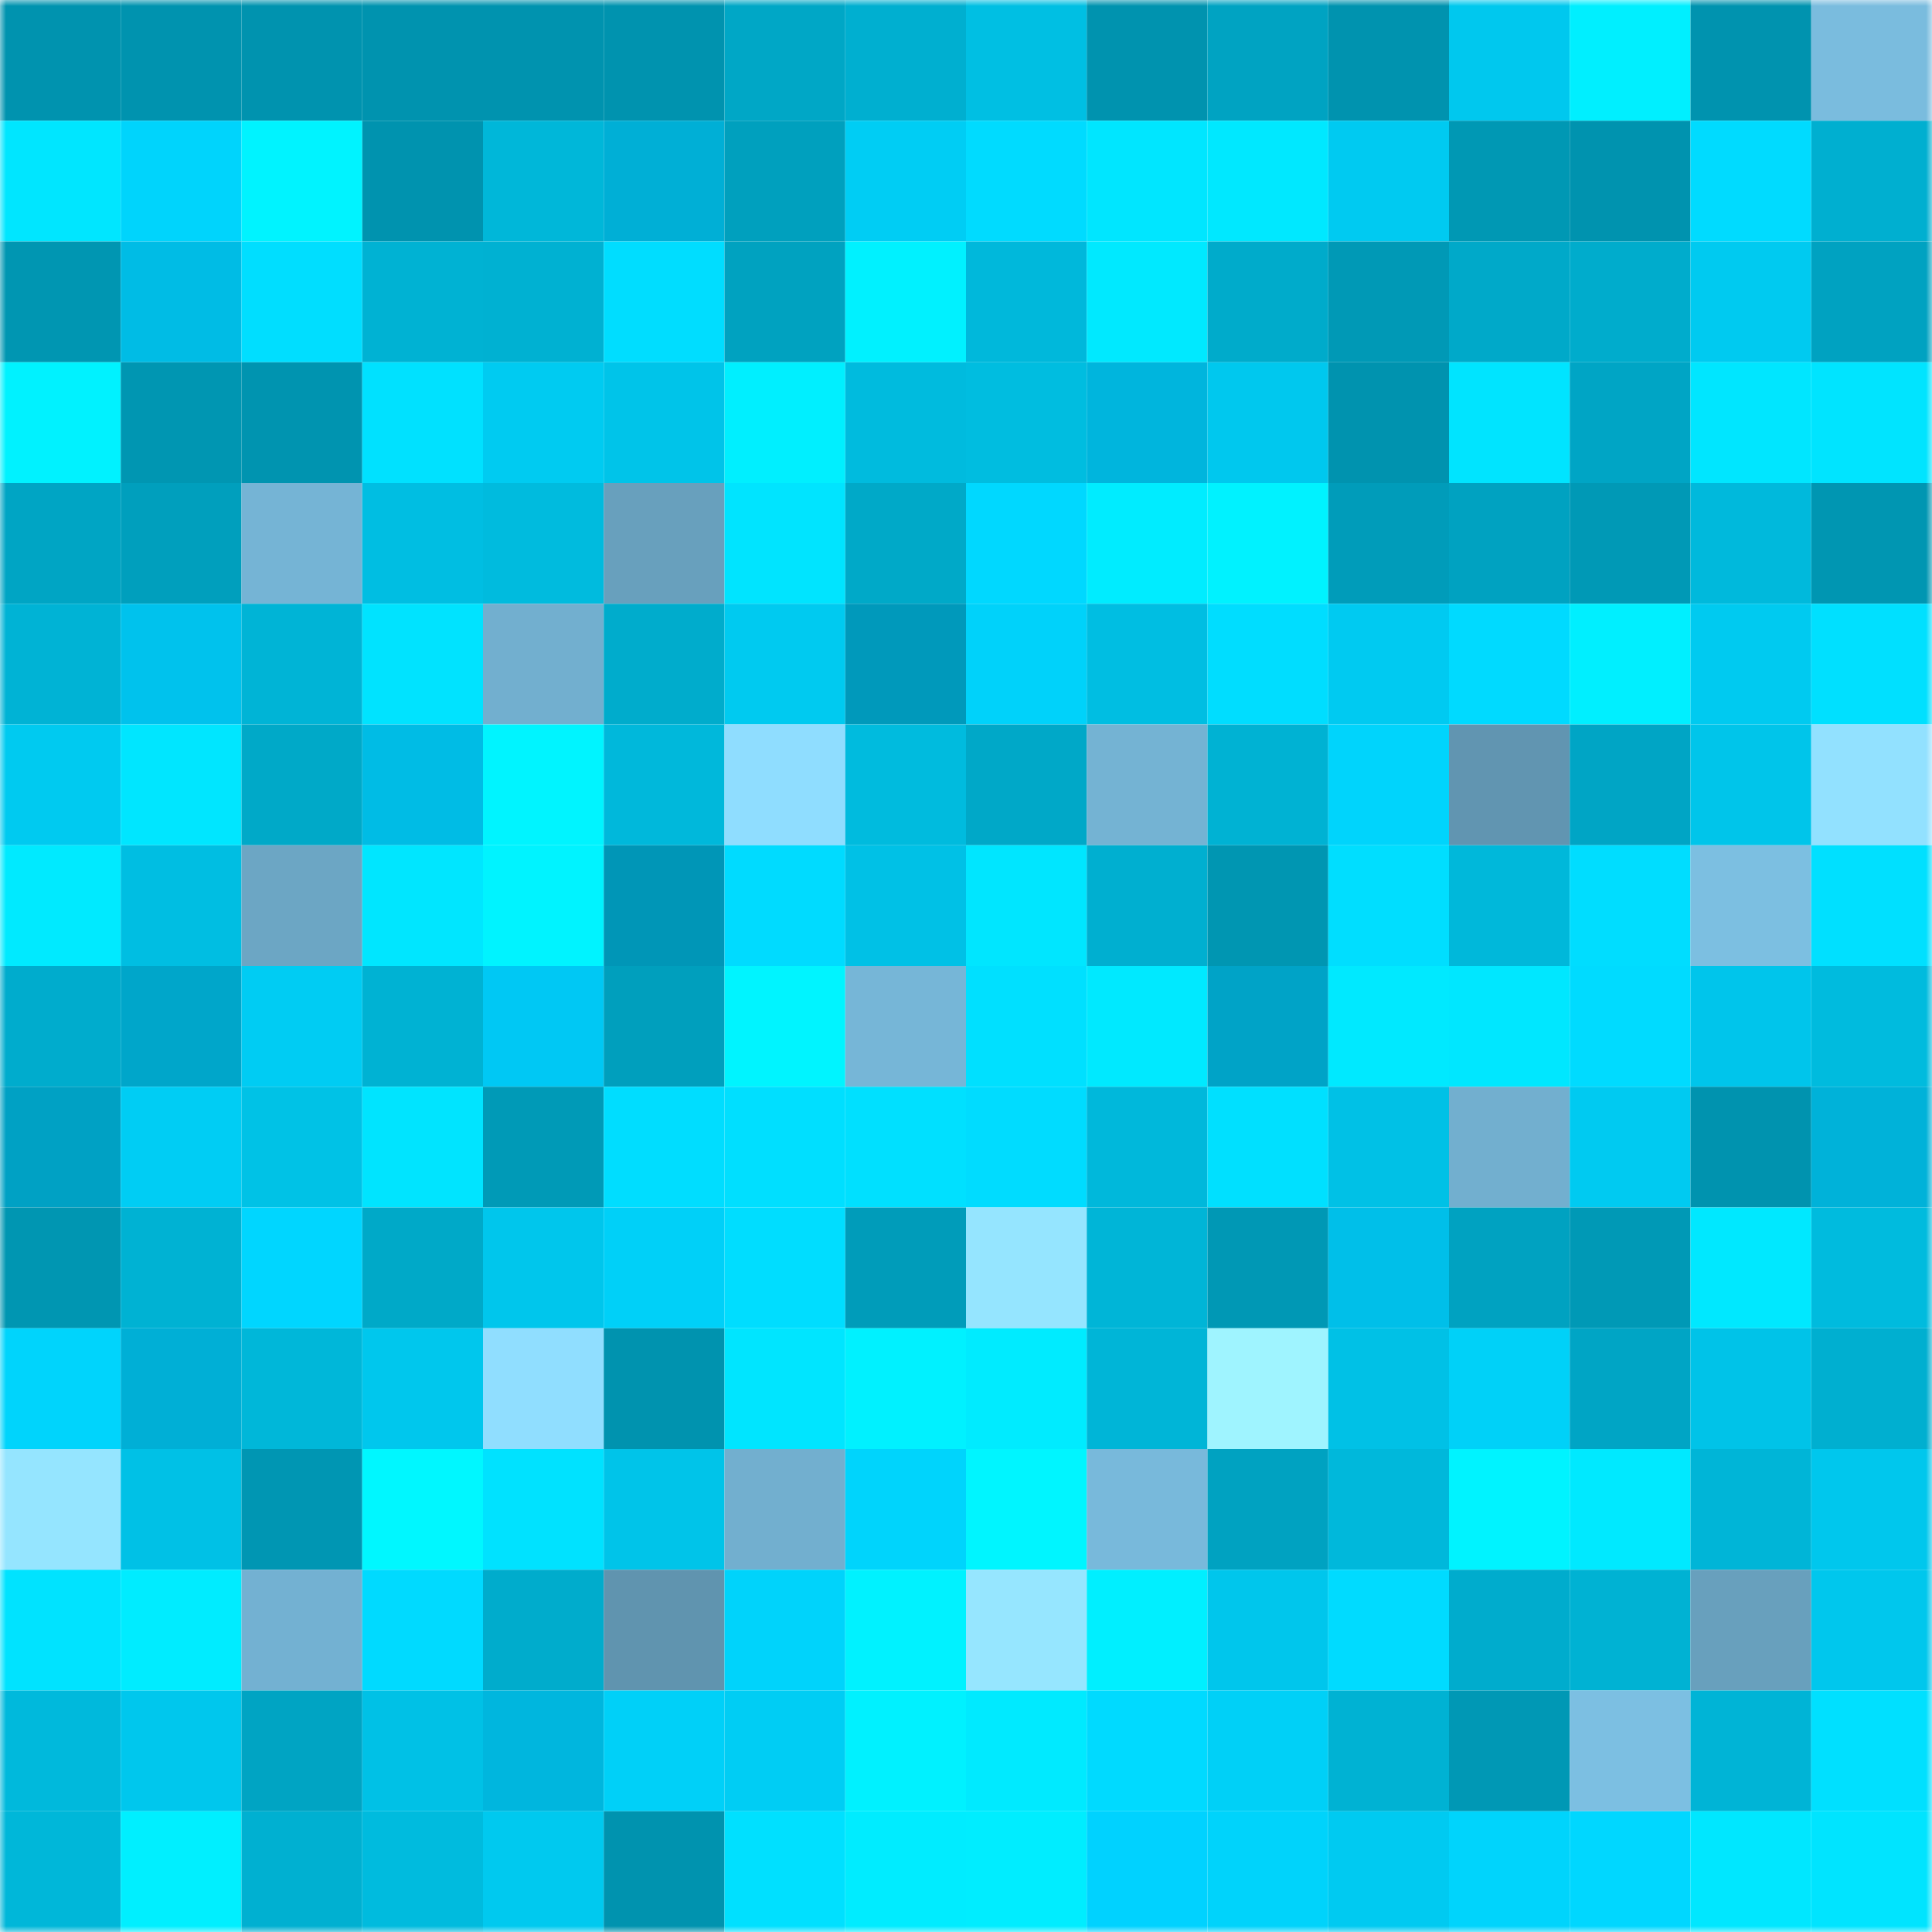 <svg viewBox="0 0 160 160" fill="none" role="img" xmlns="http://www.w3.org/2000/svg" width="240" height="240" name="ens%2Cblsh.eth"><mask id="1511080980" mask-type="alpha" maskUnits="userSpaceOnUse" x="0" y="0" width="160" height="160"><rect width="160" height="160" fill="#FFFFFF"></rect></mask><g mask="url(#1511080980)"><rect x="0" y="0" width="10" height="10" fill="#0093af"></rect><rect x="10" y="0" width="10" height="10" fill="#0093af"></rect><rect x="20" y="0" width="10" height="10" fill="#0093af"></rect><rect x="30" y="0" width="10" height="10" fill="#0093af"></rect><rect x="40" y="0" width="10" height="10" fill="#0093af"></rect><rect x="50" y="0" width="10" height="10" fill="#0093af"></rect><rect x="60" y="0" width="10" height="10" fill="#00a7c6"></rect><rect x="70" y="0" width="10" height="10" fill="#00afd0"></rect><rect x="80" y="0" width="10" height="10" fill="#00bfe3"></rect><rect x="90" y="0" width="10" height="10" fill="#0093af"></rect><rect x="100" y="0" width="10" height="10" fill="#00a3c2"></rect><rect x="110" y="0" width="10" height="10" fill="#0093af"></rect><rect x="120" y="0" width="10" height="10" fill="#00c8ee"></rect><rect x="130" y="0" width="10" height="10" fill="#00efff"></rect><rect x="140" y="0" width="10" height="10" fill="#0093af"></rect><rect x="150" y="0" width="10" height="10" fill="#7abcde"></rect><rect x="0" y="10" width="10" height="10" fill="#00e6ff"></rect><rect x="10" y="10" width="10" height="10" fill="#00d4fc"></rect><rect x="20" y="10" width="10" height="10" fill="#00f3ff"></rect><rect x="30" y="10" width="10" height="10" fill="#0093af"></rect><rect x="40" y="10" width="10" height="10" fill="#00b7d9"></rect><rect x="50" y="10" width="10" height="10" fill="#00afd6"></rect><rect x="60" y="10" width="10" height="10" fill="#00a0be"></rect><rect x="70" y="10" width="10" height="10" fill="#00cdf4"></rect><rect x="80" y="10" width="10" height="10" fill="#00dbff"></rect><rect x="90" y="10" width="10" height="10" fill="#00e6ff"></rect><rect x="100" y="10" width="10" height="10" fill="#00e8ff"></rect><rect x="110" y="10" width="10" height="10" fill="#00caf1"></rect><rect x="120" y="10" width="10" height="10" fill="#0098b4"></rect><rect x="130" y="10" width="10" height="10" fill="#0093af"></rect><rect x="140" y="10" width="10" height="10" fill="#00dbff"></rect><rect x="150" y="10" width="10" height="10" fill="#00afd0"></rect><rect x="0" y="20" width="10" height="10" fill="#0096b2"></rect><rect x="10" y="20" width="10" height="10" fill="#00bce5"></rect><rect x="20" y="20" width="10" height="10" fill="#00deff"></rect><rect x="30" y="20" width="10" height="10" fill="#00b2d3"></rect><rect x="40" y="20" width="10" height="10" fill="#00b1d2"></rect><rect x="50" y="20" width="10" height="10" fill="#00ddff"></rect><rect x="60" y="20" width="10" height="10" fill="#00a2c0"></rect><rect x="70" y="20" width="10" height="10" fill="#00f1ff"></rect><rect x="80" y="20" width="10" height="10" fill="#00b8db"></rect><rect x="90" y="20" width="10" height="10" fill="#00e9ff"></rect><rect x="100" y="20" width="10" height="10" fill="#00abcb"></rect><rect x="110" y="20" width="10" height="10" fill="#0099b6"></rect><rect x="120" y="20" width="10" height="10" fill="#00a9c9"></rect><rect x="130" y="20" width="10" height="10" fill="#00accc"></rect><rect x="140" y="20" width="10" height="10" fill="#00caf0"></rect><rect x="150" y="20" width="10" height="10" fill="#00a2c1"></rect><rect x="0" y="30" width="10" height="10" fill="#00f2ff"></rect><rect x="10" y="30" width="10" height="10" fill="#0096b2"></rect><rect x="20" y="30" width="10" height="10" fill="#0094b0"></rect><rect x="30" y="30" width="10" height="10" fill="#00e1ff"></rect><rect x="40" y="30" width="10" height="10" fill="#00cbf1"></rect><rect x="50" y="30" width="10" height="10" fill="#00c4e9"></rect><rect x="60" y="30" width="10" height="10" fill="#00efff"></rect><rect x="70" y="30" width="10" height="10" fill="#00bbde"></rect><rect x="80" y="30" width="10" height="10" fill="#00bde0"></rect><rect x="90" y="30" width="10" height="10" fill="#00b5dd"></rect><rect x="100" y="30" width="10" height="10" fill="#00c8ee"></rect><rect x="110" y="30" width="10" height="10" fill="#0093af"></rect><rect x="120" y="30" width="10" height="10" fill="#00e4ff"></rect><rect x="130" y="30" width="10" height="10" fill="#00a5c5"></rect><rect x="140" y="30" width="10" height="10" fill="#00e6ff"></rect><rect x="150" y="30" width="10" height="10" fill="#00e4ff"></rect><rect x="0" y="40" width="10" height="10" fill="#00a5c4"></rect><rect x="10" y="40" width="10" height="10" fill="#009fbd"></rect><rect x="20" y="40" width="10" height="10" fill="#75b4d5"></rect><rect x="30" y="40" width="10" height="10" fill="#00bee2"></rect><rect x="40" y="40" width="10" height="10" fill="#00bbde"></rect><rect x="50" y="40" width="10" height="10" fill="#68a0bd"></rect><rect x="60" y="40" width="10" height="10" fill="#00e4ff"></rect><rect x="70" y="40" width="10" height="10" fill="#00a9c8"></rect><rect x="80" y="40" width="10" height="10" fill="#00d8ff"></rect><rect x="90" y="40" width="10" height="10" fill="#00ecff"></rect><rect x="100" y="40" width="10" height="10" fill="#00f2ff"></rect><rect x="110" y="40" width="10" height="10" fill="#009cba"></rect><rect x="120" y="40" width="10" height="10" fill="#00a2c1"></rect><rect x="130" y="40" width="10" height="10" fill="#0099b6"></rect><rect x="140" y="40" width="10" height="10" fill="#00b9dc"></rect><rect x="150" y="40" width="10" height="10" fill="#0096b2"></rect><rect x="0" y="50" width="10" height="10" fill="#00b3d5"></rect><rect x="10" y="50" width="10" height="10" fill="#00c2ed"></rect><rect x="20" y="50" width="10" height="10" fill="#00b4d6"></rect><rect x="30" y="50" width="10" height="10" fill="#00e3ff"></rect><rect x="40" y="50" width="10" height="10" fill="#72afcf"></rect><rect x="50" y="50" width="10" height="10" fill="#00accc"></rect><rect x="60" y="50" width="10" height="10" fill="#00caf0"></rect><rect x="70" y="50" width="10" height="10" fill="#0099bb"></rect><rect x="80" y="50" width="10" height="10" fill="#00d2fa"></rect><rect x="90" y="50" width="10" height="10" fill="#00bee2"></rect><rect x="100" y="50" width="10" height="10" fill="#00ddff"></rect><rect x="110" y="50" width="10" height="10" fill="#00caf1"></rect><rect x="120" y="50" width="10" height="10" fill="#00daff"></rect><rect x="130" y="50" width="10" height="10" fill="#00efff"></rect><rect x="140" y="50" width="10" height="10" fill="#00caf0"></rect><rect x="150" y="50" width="10" height="10" fill="#00e0ff"></rect><rect x="0" y="60" width="10" height="10" fill="#00caf0"></rect><rect x="10" y="60" width="10" height="10" fill="#00e6ff"></rect><rect x="20" y="60" width="10" height="10" fill="#00a9c8"></rect><rect x="30" y="60" width="10" height="10" fill="#00bce5"></rect><rect x="40" y="60" width="10" height="10" fill="#00f4ff"></rect><rect x="50" y="60" width="10" height="10" fill="#00b8db"></rect><rect x="60" y="60" width="10" height="10" fill="#8fddff"></rect><rect x="70" y="60" width="10" height="10" fill="#00bbde"></rect><rect x="80" y="60" width="10" height="10" fill="#00a8c8"></rect><rect x="90" y="60" width="10" height="10" fill="#74b3d3"></rect><rect x="100" y="60" width="10" height="10" fill="#00b2d3"></rect><rect x="110" y="60" width="10" height="10" fill="#00d4fc"></rect><rect x="120" y="60" width="10" height="10" fill="#6195b1"></rect><rect x="130" y="60" width="10" height="10" fill="#00a5c5"></rect><rect x="140" y="60" width="10" height="10" fill="#00c5ea"></rect><rect x="150" y="60" width="10" height="10" fill="#92e1ff"></rect><rect x="0" y="70" width="10" height="10" fill="#00eaff"></rect><rect x="10" y="70" width="10" height="10" fill="#00bee2"></rect><rect x="20" y="70" width="10" height="10" fill="#6ca6c4"></rect><rect x="30" y="70" width="10" height="10" fill="#00e6ff"></rect><rect x="40" y="70" width="10" height="10" fill="#00f3ff"></rect><rect x="50" y="70" width="10" height="10" fill="#0096b7"></rect><rect x="60" y="70" width="10" height="10" fill="#00dbff"></rect><rect x="70" y="70" width="10" height="10" fill="#00c1e6"></rect><rect x="80" y="70" width="10" height="10" fill="#00e6ff"></rect><rect x="90" y="70" width="10" height="10" fill="#00afd0"></rect><rect x="100" y="70" width="10" height="10" fill="#0096b2"></rect><rect x="110" y="70" width="10" height="10" fill="#00deff"></rect><rect x="120" y="70" width="10" height="10" fill="#00b8da"></rect><rect x="130" y="70" width="10" height="10" fill="#00ddff"></rect><rect x="140" y="70" width="10" height="10" fill="#7cbfe1"></rect><rect x="150" y="70" width="10" height="10" fill="#00e0ff"></rect><rect x="0" y="80" width="10" height="10" fill="#00accd"></rect><rect x="10" y="80" width="10" height="10" fill="#00a6ca"></rect><rect x="20" y="80" width="10" height="10" fill="#00ccf3"></rect><rect x="30" y="80" width="10" height="10" fill="#00b2d3"></rect><rect x="40" y="80" width="10" height="10" fill="#00c8f4"></rect><rect x="50" y="80" width="10" height="10" fill="#009fbd"></rect><rect x="60" y="80" width="10" height="10" fill="#00f4ff"></rect><rect x="70" y="80" width="10" height="10" fill="#76b6d7"></rect><rect x="80" y="80" width="10" height="10" fill="#00e0ff"></rect><rect x="90" y="80" width="10" height="10" fill="#00e9ff"></rect><rect x="100" y="80" width="10" height="10" fill="#00a3c7"></rect><rect x="110" y="80" width="10" height="10" fill="#00e9ff"></rect><rect x="120" y="80" width="10" height="10" fill="#00e7ff"></rect><rect x="130" y="80" width="10" height="10" fill="#00dbff"></rect><rect x="140" y="80" width="10" height="10" fill="#00c5eb"></rect><rect x="150" y="80" width="10" height="10" fill="#00bbde"></rect><rect x="0" y="90" width="10" height="10" fill="#00a1c4"></rect><rect x="10" y="90" width="10" height="10" fill="#00cdf4"></rect><rect x="20" y="90" width="10" height="10" fill="#00c2e6"></rect><rect x="30" y="90" width="10" height="10" fill="#00e4ff"></rect><rect x="40" y="90" width="10" height="10" fill="#009ab7"></rect><rect x="50" y="90" width="10" height="10" fill="#00ddff"></rect><rect x="60" y="90" width="10" height="10" fill="#00dfff"></rect><rect x="70" y="90" width="10" height="10" fill="#00e0ff"></rect><rect x="80" y="90" width="10" height="10" fill="#00dcff"></rect><rect x="90" y="90" width="10" height="10" fill="#00b8db"></rect><rect x="100" y="90" width="10" height="10" fill="#00e0ff"></rect><rect x="110" y="90" width="10" height="10" fill="#00c1e6"></rect><rect x="120" y="90" width="10" height="10" fill="#72afcf"></rect><rect x="130" y="90" width="10" height="10" fill="#00caf1"></rect><rect x="140" y="90" width="10" height="10" fill="#0093af"></rect><rect x="150" y="90" width="10" height="10" fill="#00b2d9"></rect><rect x="0" y="100" width="10" height="10" fill="#0096b2"></rect><rect x="10" y="100" width="10" height="10" fill="#00b2d3"></rect><rect x="20" y="100" width="10" height="10" fill="#00d6ff"></rect><rect x="30" y="100" width="10" height="10" fill="#00a9c8"></rect><rect x="40" y="100" width="10" height="10" fill="#00c6ec"></rect><rect x="50" y="100" width="10" height="10" fill="#00d0f8"></rect><rect x="60" y="100" width="10" height="10" fill="#00ddff"></rect><rect x="70" y="100" width="10" height="10" fill="#009cba"></rect><rect x="80" y="100" width="10" height="10" fill="#95e5ff"></rect><rect x="90" y="100" width="10" height="10" fill="#00b5d7"></rect><rect x="100" y="100" width="10" height="10" fill="#0098b5"></rect><rect x="110" y="100" width="10" height="10" fill="#00bfe9"></rect><rect x="120" y="100" width="10" height="10" fill="#00a2c1"></rect><rect x="130" y="100" width="10" height="10" fill="#0099b6"></rect><rect x="140" y="100" width="10" height="10" fill="#00e8ff"></rect><rect x="150" y="100" width="10" height="10" fill="#00bbde"></rect><rect x="0" y="110" width="10" height="10" fill="#00d4fc"></rect><rect x="10" y="110" width="10" height="10" fill="#00afd6"></rect><rect x="20" y="110" width="10" height="10" fill="#00b7d9"></rect><rect x="30" y="110" width="10" height="10" fill="#00c7ed"></rect><rect x="40" y="110" width="10" height="10" fill="#90deff"></rect><rect x="50" y="110" width="10" height="10" fill="#0093af"></rect><rect x="60" y="110" width="10" height="10" fill="#00e5ff"></rect><rect x="70" y="110" width="10" height="10" fill="#00f1ff"></rect><rect x="80" y="110" width="10" height="10" fill="#00ebff"></rect><rect x="90" y="110" width="10" height="10" fill="#00b5d7"></rect><rect x="100" y="110" width="10" height="10" fill="#9ff4ff"></rect><rect x="110" y="110" width="10" height="10" fill="#00c1e6"></rect><rect x="120" y="110" width="10" height="10" fill="#00d1f8"></rect><rect x="130" y="110" width="10" height="10" fill="#00a5c5"></rect><rect x="140" y="110" width="10" height="10" fill="#00c3e8"></rect><rect x="150" y="110" width="10" height="10" fill="#00afd0"></rect><rect x="0" y="120" width="10" height="10" fill="#95e5ff"></rect><rect x="10" y="120" width="10" height="10" fill="#00c1e6"></rect><rect x="20" y="120" width="10" height="10" fill="#0096b3"></rect><rect x="30" y="120" width="10" height="10" fill="#00f7ff"></rect><rect x="40" y="120" width="10" height="10" fill="#00e2ff"></rect><rect x="50" y="120" width="10" height="10" fill="#00c4e9"></rect><rect x="60" y="120" width="10" height="10" fill="#72afcf"></rect><rect x="70" y="120" width="10" height="10" fill="#00d4fc"></rect><rect x="80" y="120" width="10" height="10" fill="#00f5ff"></rect><rect x="90" y="120" width="10" height="10" fill="#78b9db"></rect><rect x="100" y="120" width="10" height="10" fill="#00a2c1"></rect><rect x="110" y="120" width="10" height="10" fill="#00b8db"></rect><rect x="120" y="120" width="10" height="10" fill="#00f3ff"></rect><rect x="130" y="120" width="10" height="10" fill="#00e9ff"></rect><rect x="140" y="120" width="10" height="10" fill="#00b5d7"></rect><rect x="150" y="120" width="10" height="10" fill="#00c7ed"></rect><rect x="0" y="130" width="10" height="10" fill="#00e3ff"></rect><rect x="10" y="130" width="10" height="10" fill="#00ecff"></rect><rect x="20" y="130" width="10" height="10" fill="#73b1d2"></rect><rect x="30" y="130" width="10" height="10" fill="#00daff"></rect><rect x="40" y="130" width="10" height="10" fill="#00accc"></rect><rect x="50" y="130" width="10" height="10" fill="#6094af"></rect><rect x="60" y="130" width="10" height="10" fill="#00d3fb"></rect><rect x="70" y="130" width="10" height="10" fill="#00f2ff"></rect><rect x="80" y="130" width="10" height="10" fill="#96e6ff"></rect><rect x="90" y="130" width="10" height="10" fill="#00efff"></rect><rect x="100" y="130" width="10" height="10" fill="#00c6ec"></rect><rect x="110" y="130" width="10" height="10" fill="#00dbff"></rect><rect x="120" y="130" width="10" height="10" fill="#00accd"></rect><rect x="130" y="130" width="10" height="10" fill="#00b2d3"></rect><rect x="140" y="130" width="10" height="10" fill="#68a0bd"></rect><rect x="150" y="130" width="10" height="10" fill="#00c7ed"></rect><rect x="0" y="140" width="10" height="10" fill="#00b9dc"></rect><rect x="10" y="140" width="10" height="10" fill="#00c7ed"></rect><rect x="20" y="140" width="10" height="10" fill="#00a4c3"></rect><rect x="30" y="140" width="10" height="10" fill="#00c1e6"></rect><rect x="40" y="140" width="10" height="10" fill="#00b6de"></rect><rect x="50" y="140" width="10" height="10" fill="#00d0f8"></rect><rect x="60" y="140" width="10" height="10" fill="#00cdf4"></rect><rect x="70" y="140" width="10" height="10" fill="#00f1ff"></rect><rect x="80" y="140" width="10" height="10" fill="#00eaff"></rect><rect x="90" y="140" width="10" height="10" fill="#00daff"></rect><rect x="100" y="140" width="10" height="10" fill="#00d0f7"></rect><rect x="110" y="140" width="10" height="10" fill="#00b2d3"></rect><rect x="120" y="140" width="10" height="10" fill="#0098b5"></rect><rect x="130" y="140" width="10" height="10" fill="#7cbfe2"></rect><rect x="140" y="140" width="10" height="10" fill="#00b4d6"></rect><rect x="150" y="140" width="10" height="10" fill="#00e0ff"></rect><rect x="0" y="150" width="10" height="10" fill="#00b7d9"></rect><rect x="10" y="150" width="10" height="10" fill="#00efff"></rect><rect x="20" y="150" width="10" height="10" fill="#00b0d1"></rect><rect x="30" y="150" width="10" height="10" fill="#00bbde"></rect><rect x="40" y="150" width="10" height="10" fill="#00c9ef"></rect><rect x="50" y="150" width="10" height="10" fill="#0093af"></rect><rect x="60" y="150" width="10" height="10" fill="#00e0ff"></rect><rect x="70" y="150" width="10" height="10" fill="#00ecff"></rect><rect x="80" y="150" width="10" height="10" fill="#00edff"></rect><rect x="90" y="150" width="10" height="10" fill="#00d2ff"></rect><rect x="100" y="150" width="10" height="10" fill="#00d3fb"></rect><rect x="110" y="150" width="10" height="10" fill="#00caf1"></rect><rect x="120" y="150" width="10" height="10" fill="#00d4fc"></rect><rect x="130" y="150" width="10" height="10" fill="#00d7ff"></rect><rect x="140" y="150" width="10" height="10" fill="#00e7ff"></rect><rect x="150" y="150" width="10" height="10" fill="#00e4ff"></rect></g></svg>